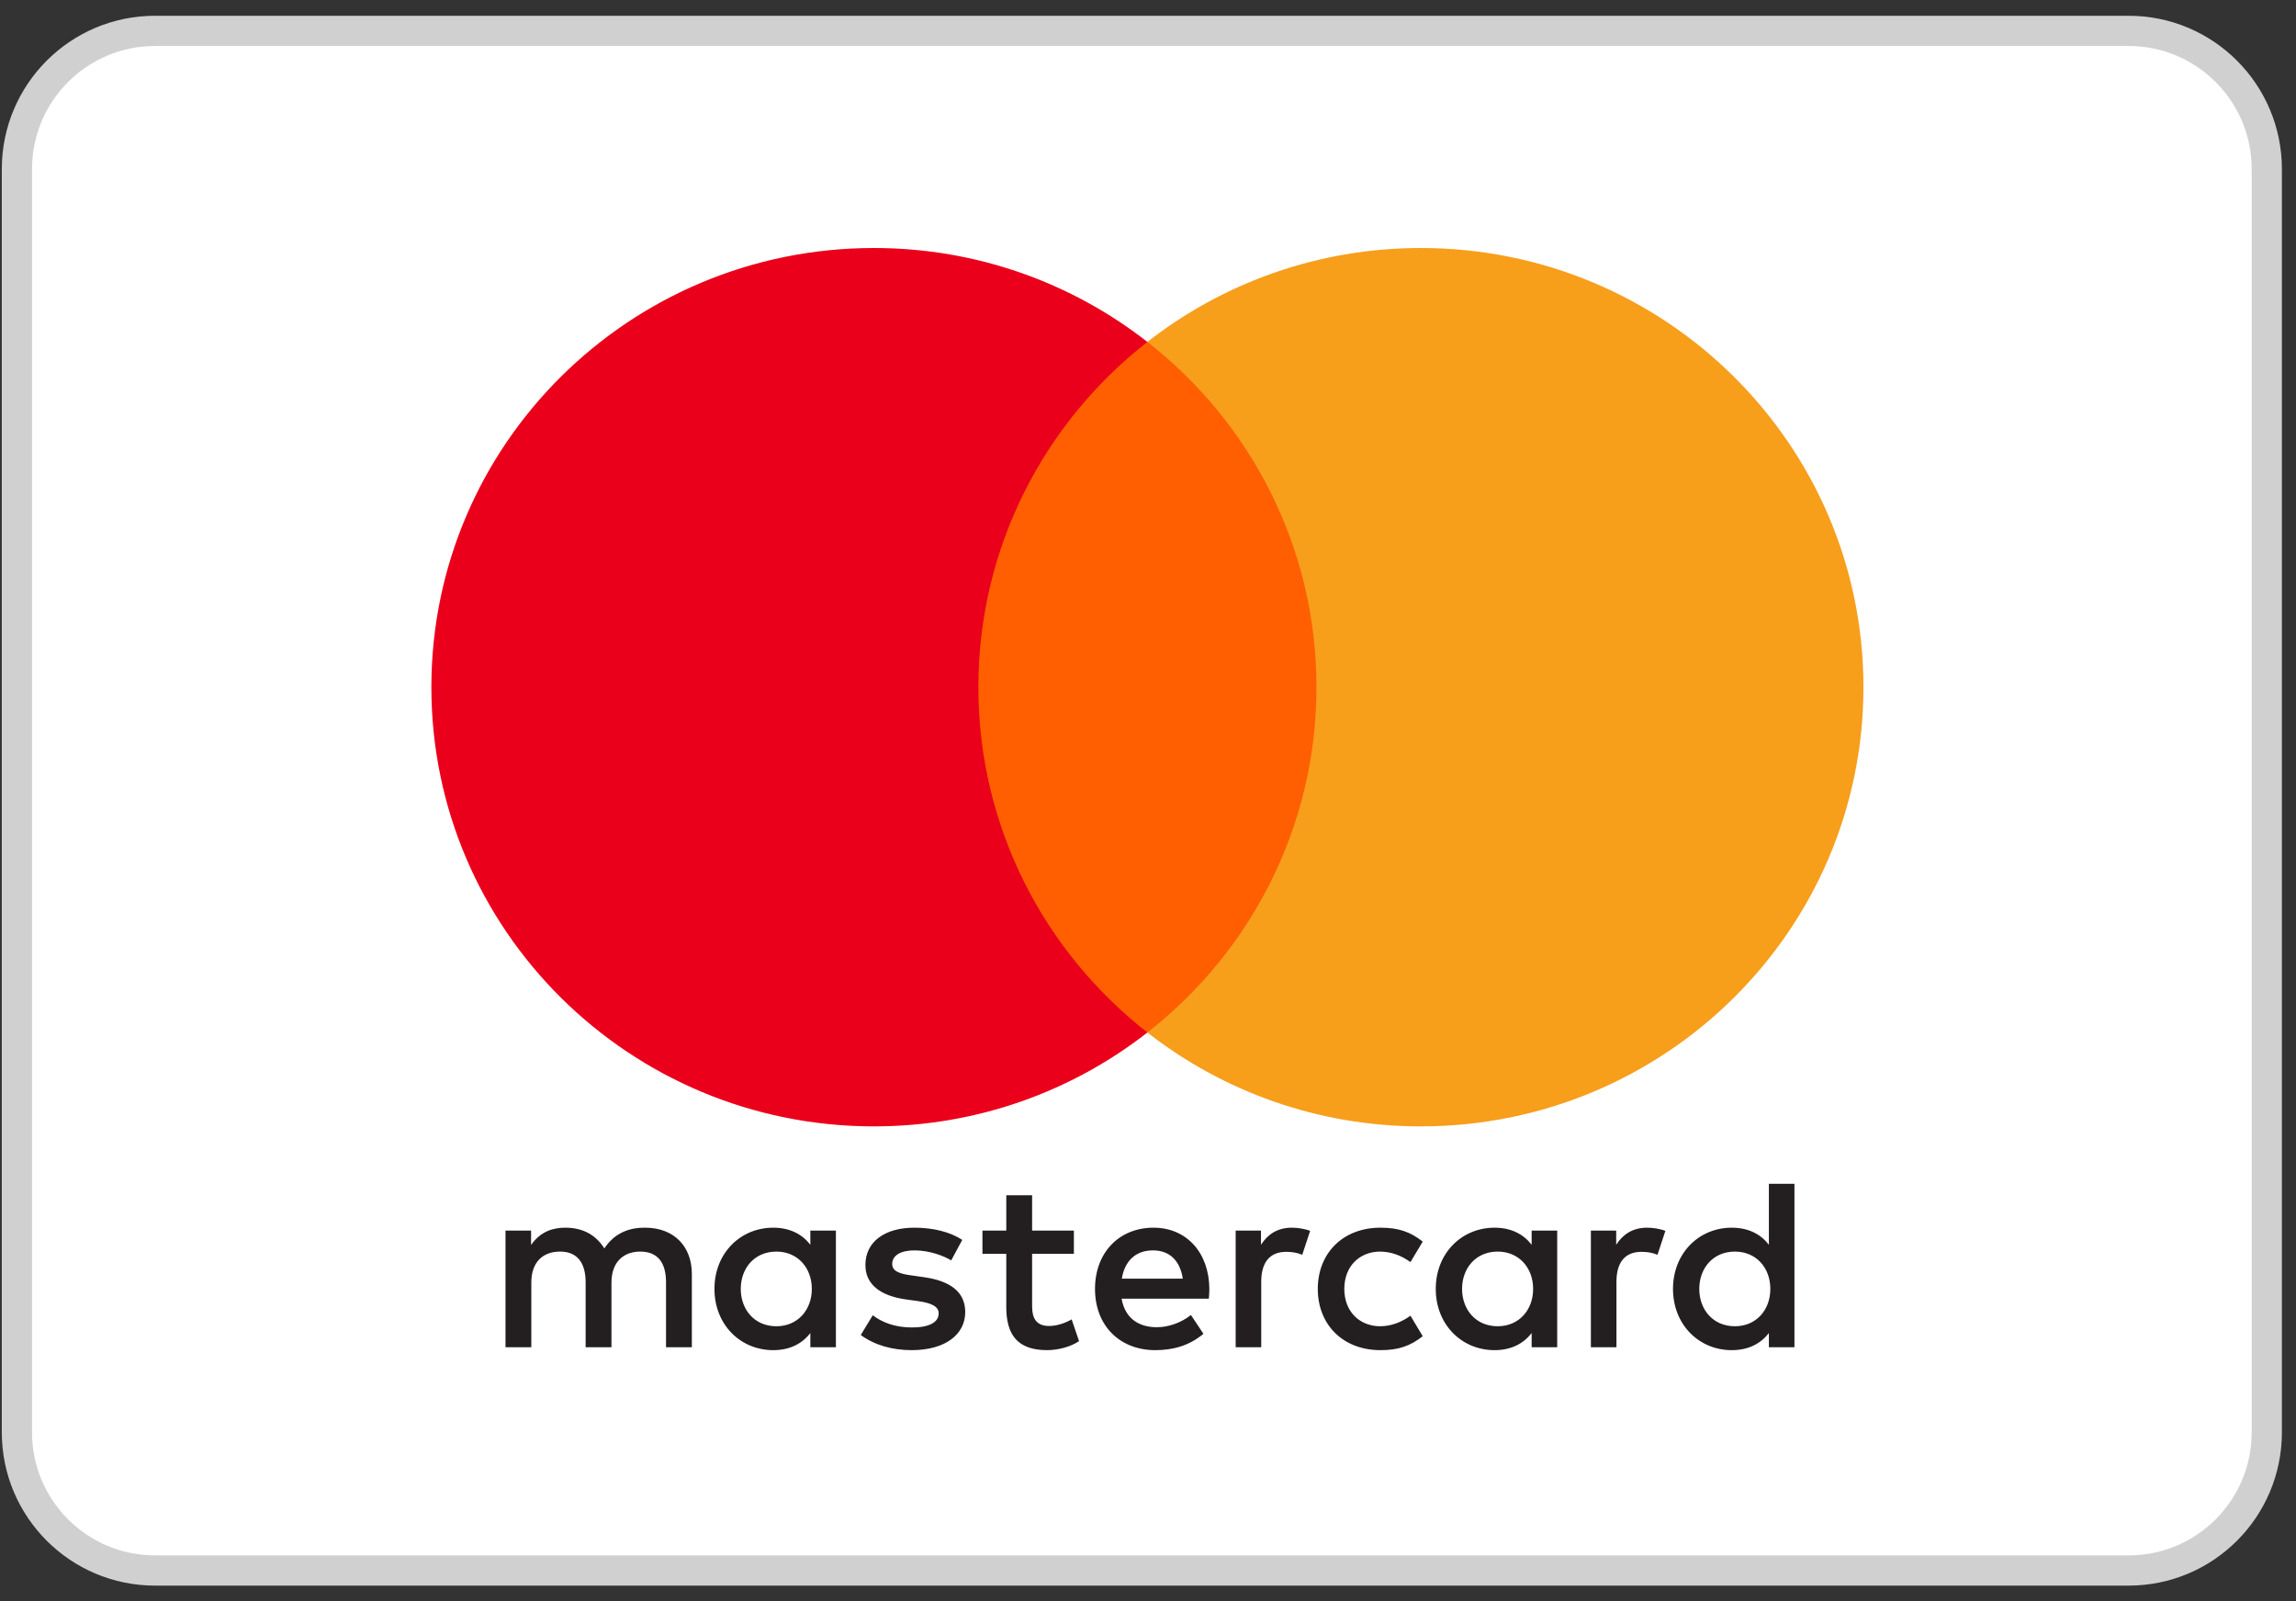<svg xmlns="http://www.w3.org/2000/svg" width="76" height="53" viewBox="0 0 76 53" fill="none"><rect x="0" y="0" width="76" height="53" fill="#333333" stroke="none"/><path d="M70.46 1.022H5.133C2.607 1.022 0.56 3.07 0.56 5.595V47.405C0.56 49.93 2.607 51.978 5.133 51.978H70.46C72.986 51.978 75.033 49.93 75.033 47.405V5.595C75.033 3.07 72.986 1.022 70.46 1.022Z" fill="white" stroke="#D0D0D0"></path><path fill-rule="evenodd" clip-rule="evenodd" d="M27.669 40.728V42.658V44.588H26.823V44.119C26.555 44.467 26.148 44.685 25.595 44.685C24.504 44.685 23.649 43.837 23.649 42.658C23.649 41.48 24.504 40.632 25.595 40.632C26.148 40.632 26.555 40.849 26.823 41.197V40.728H27.669ZM25.7 41.423C24.968 41.423 24.52 41.98 24.52 42.658C24.52 43.336 24.968 43.894 25.7 43.894C26.4 43.894 26.872 43.36 26.872 42.658C26.872 41.956 26.4 41.423 25.7 41.423ZM56.248 42.658C56.248 41.98 56.696 41.423 57.428 41.423C58.129 41.423 58.6 41.956 58.6 42.658C58.6 43.36 58.129 43.894 57.428 43.894C56.696 43.894 56.248 43.336 56.248 42.658ZM59.398 39.179V42.658V44.588H58.552V44.119C58.283 44.467 57.877 44.685 57.323 44.685C56.233 44.685 55.378 43.837 55.378 42.658C55.378 41.48 56.233 40.632 57.323 40.632C57.877 40.632 58.283 40.849 58.552 41.197V39.179H59.398ZM38.167 41.383C38.712 41.383 39.062 41.722 39.152 42.319H37.133C37.224 41.762 37.564 41.383 38.167 41.383ZM36.246 42.658C36.246 41.455 37.044 40.632 38.184 40.632C39.274 40.632 40.022 41.455 40.031 42.658C40.031 42.771 40.022 42.876 40.014 42.981H37.126C37.248 43.676 37.744 43.926 38.289 43.926C38.679 43.926 39.095 43.78 39.421 43.522L39.835 44.144C39.363 44.54 38.827 44.685 38.241 44.685C37.076 44.685 36.246 43.885 36.246 42.658ZM48.396 42.658C48.396 41.98 48.844 41.423 49.576 41.423C50.275 41.423 50.748 41.956 50.748 42.658C50.748 43.36 50.275 43.894 49.576 43.894C48.844 43.894 48.396 43.336 48.396 42.658ZM51.545 40.728V42.658V44.588H50.699V44.119C50.43 44.467 50.024 44.685 49.471 44.685C48.38 44.685 47.525 43.837 47.525 42.658C47.525 41.48 48.38 40.632 49.471 40.632C50.024 40.632 50.43 40.849 50.699 41.197V40.728H51.545ZM43.62 42.658C43.62 43.829 44.441 44.685 45.695 44.685C46.281 44.685 46.671 44.555 47.094 44.224L46.688 43.546C46.37 43.773 46.036 43.894 45.67 43.894C44.994 43.885 44.498 43.401 44.498 42.658C44.498 41.915 44.994 41.431 45.67 41.423C46.036 41.423 46.37 41.544 46.688 41.77L47.094 41.092C46.671 40.761 46.281 40.632 45.695 40.632C44.441 40.632 43.62 41.487 43.62 42.658ZM53.498 41.197C53.718 40.858 54.035 40.632 54.523 40.632C54.695 40.632 54.939 40.664 55.126 40.737L54.865 41.528C54.686 41.455 54.508 41.431 54.336 41.431C53.783 41.431 53.506 41.786 53.506 42.424V44.588H52.66V40.728H53.498V41.197ZM31.852 41.035C31.445 40.769 30.884 40.632 30.266 40.632C29.281 40.632 28.646 41.1 28.646 41.867C28.646 42.496 29.119 42.885 29.988 43.006L30.388 43.062C30.852 43.127 31.071 43.248 31.071 43.466C31.071 43.764 30.762 43.934 30.184 43.934C29.598 43.934 29.175 43.749 28.89 43.53L28.492 44.184C28.956 44.523 29.541 44.685 30.176 44.685C31.299 44.685 31.95 44.16 31.95 43.425C31.95 42.747 31.438 42.392 30.591 42.271L30.192 42.214C29.826 42.166 29.533 42.093 29.533 41.835C29.533 41.552 29.81 41.383 30.273 41.383C30.77 41.383 31.25 41.569 31.486 41.714L31.852 41.035ZM41.74 41.197C41.959 40.858 42.276 40.632 42.764 40.632C42.936 40.632 43.18 40.664 43.367 40.737L43.106 41.528C42.928 41.455 42.749 41.431 42.577 41.431C42.024 41.431 41.748 41.786 41.748 42.424V44.588H40.902V40.728H41.74V41.197ZM35.547 40.728H34.164V39.558H33.309V40.728H32.52V41.495H33.309V43.256C33.309 44.151 33.659 44.685 34.66 44.685C35.026 44.685 35.449 44.572 35.718 44.386L35.473 43.667C35.221 43.812 34.944 43.885 34.725 43.885C34.302 43.885 34.164 43.627 34.164 43.239V41.495H35.547V40.728ZM22.901 42.166V44.588H22.046V42.44C22.046 41.786 21.77 41.423 21.192 41.423C20.631 41.423 20.24 41.778 20.24 42.448V44.588H19.385V42.44C19.385 41.786 19.101 41.423 18.54 41.423C17.961 41.423 17.587 41.778 17.587 42.448V44.588H16.733V40.728H17.579V41.204C17.897 40.753 18.303 40.632 18.718 40.632C19.313 40.632 19.736 40.89 20.004 41.318C20.362 40.777 20.875 40.623 21.371 40.632C22.316 40.64 22.901 41.253 22.901 42.166Z" fill="#231F20"></path><path d="M44.39 34.171H31.572V11.315H44.39V34.171Z" fill="#FF5F00"></path><path d="M32.385 22.744C32.385 18.107 34.573 13.977 37.98 11.316C35.489 9.37 32.344 8.208 28.927 8.208C20.837 8.208 14.279 14.716 14.279 22.744C14.279 30.772 20.837 37.279 28.927 37.279C32.344 37.279 35.489 36.118 37.98 34.172C34.573 31.51 32.385 27.38 32.385 22.744Z" fill="#EB001B"></path><path d="M61.682 22.744C61.682 30.772 55.124 37.279 47.034 37.279C43.617 37.279 40.472 36.118 37.98 34.172C41.388 31.51 43.576 27.38 43.576 22.744C43.576 18.107 41.388 13.977 37.98 11.316C40.472 9.37 43.617 8.208 47.034 8.208C55.124 8.208 61.682 14.716 61.682 22.744Z" fill="#F79E1B"></path></svg>